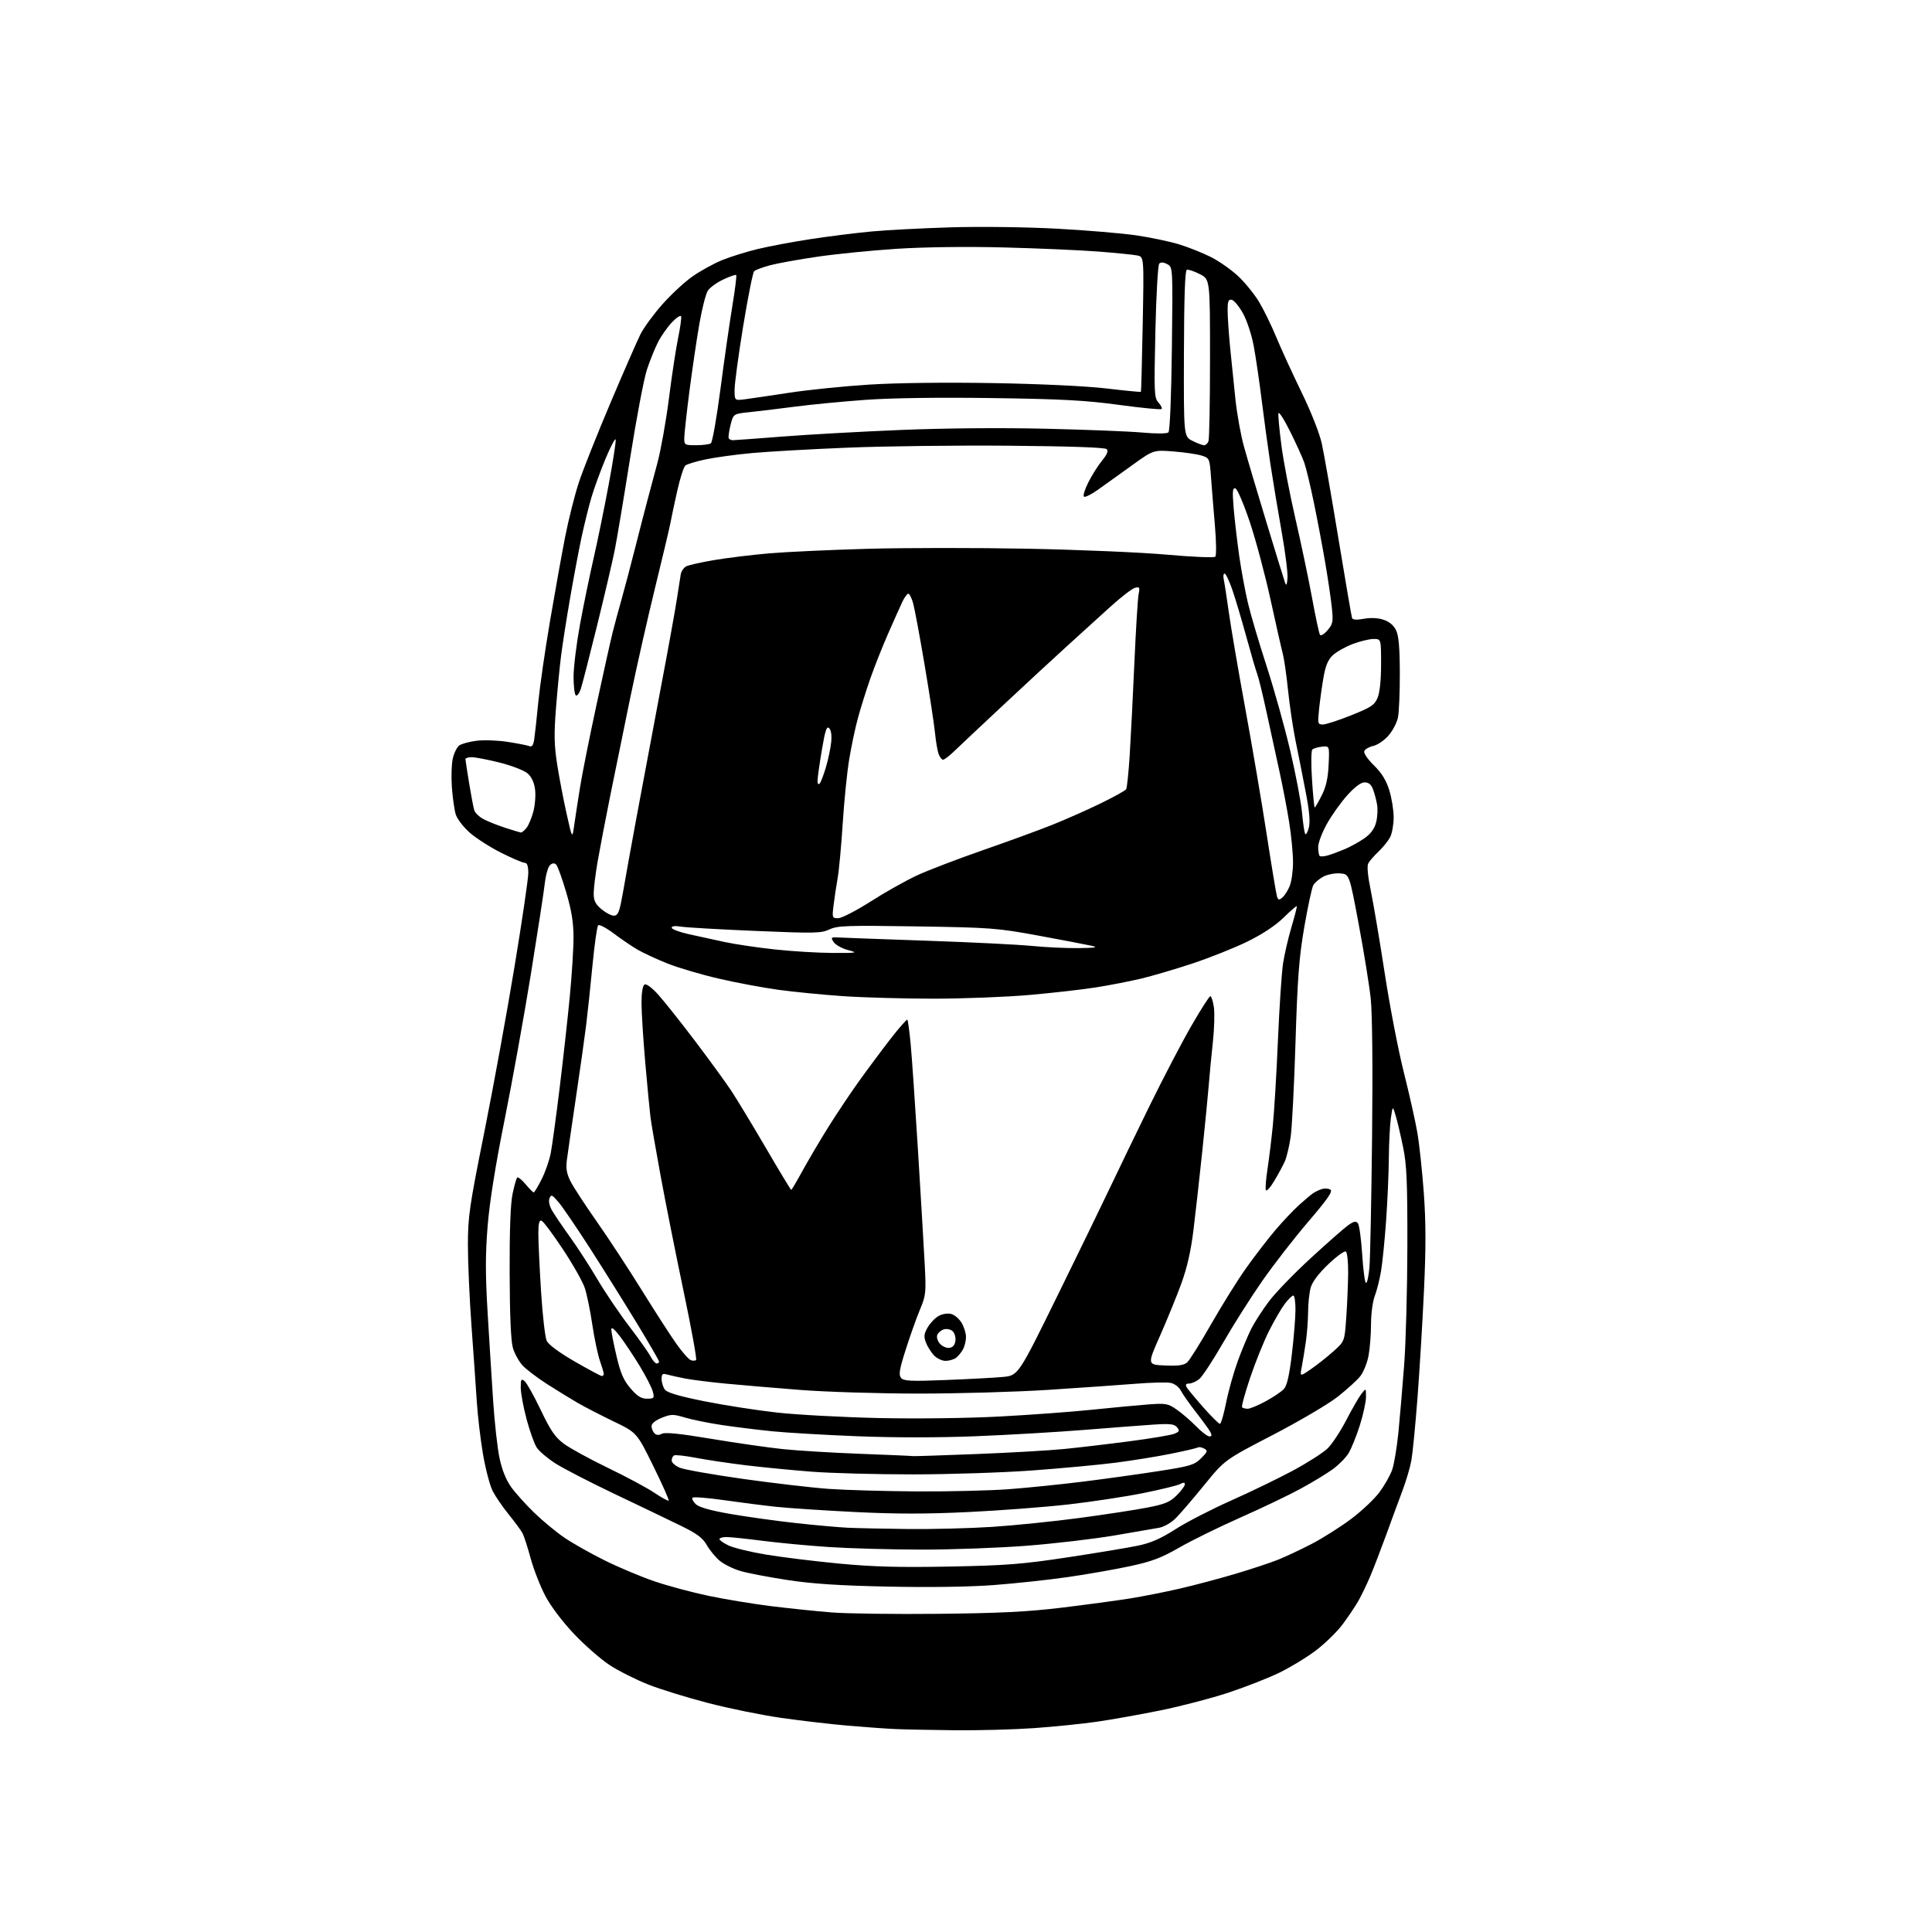 <?xml version="1.0" encoding="UTF-8" standalone="no"?>
<svg 
  version="1.1" 
  xmlns="http://www.w3.org/2000/svg" 
  xmlns:xlink="http://www.w3.org/1999/xlink" 
  xmlns:svg="http://www.w3.org/2000/svg"
  xmlns:rdf="http://www.w3.org/1999/02/22-rdf-syntax-ns#"
  xmlns:cc="http://creativecommons.org/ns#"
  xmlns:dc="http://purl.org/dc/elements/1.1/"
  viewBox="0 0 768 768"
  width="768"
  height="768"
>
<style>svg {background-color: white; }</style>"
<path stroke="none" fill="black" fill-rule="evenodd" d="M379.50,687.80C370.15,687.70 359.57,687.49 356.00,687.33C352.43,687.18 343.88,686.56 337.00,685.97C330.12,685.37 318.22,683.99 310.55,682.89C302.88,681.79 289.83,679.14 281.55,676.99C273.27,674.85 262.52,671.53 257.66,669.61C252.81,667.69 245.94,664.24 242.41,661.94C238.88,659.64 232.48,654.05 228.19,649.52C223.55,644.62 218.93,638.49 216.75,634.35C214.75,630.53 212.13,623.83 210.94,619.45C209.75,615.08 208.30,610.60 207.72,609.50C207.15,608.40 204.69,605.06 202.27,602.07C199.84,599.09 196.95,594.86 195.84,592.69C194.73,590.52 193.01,583.96 192.01,578.12C191.01,572.28 189.89,562.77 189.52,557.00C189.15,551.23 188.21,537.73 187.42,527.00C186.64,516.27 186.00,501.88 186.00,495.00C186.01,483.61 186.58,479.62 192.52,450.06C196.10,432.21 201.49,402.66 204.51,384.38C207.53,366.11 210.00,349.32 210.00,347.08C210.00,344.27 209.57,343.00 208.62,343.00C207.85,343.00 203.65,341.21 199.28,339.02C194.90,336.83 189.26,333.22 186.73,331.00C184.21,328.77 181.70,325.50 181.16,323.73C180.62,321.95 179.93,317.12 179.63,313.00C179.33,308.88 179.49,303.71 179.99,301.53C180.48,299.34 181.64,297.01 182.56,296.33C183.47,295.66 186.59,294.82 189.48,294.46C192.36,294.10 197.89,294.30 201.77,294.90C205.64,295.50 209.50,296.25 210.34,296.58C211.49,297.02 212.00,296.32 212.37,293.83C212.65,292.00 213.37,285.40 213.97,279.17C214.58,272.94 216.66,258.54 218.59,247.17C220.52,235.80 223.23,220.71 224.61,213.63C225.99,206.55 228.48,196.65 230.15,191.63C231.82,186.61 237.48,172.38 242.73,160.00C247.98,147.62 253.32,135.41 254.60,132.86C255.87,130.31 259.74,125.02 263.20,121.09C266.65,117.17 272.08,112.13 275.26,109.90C278.44,107.67 283.75,104.74 287.06,103.40C290.37,102.05 296.78,100.06 301.29,98.97C305.81,97.88 315.35,96.10 322.50,95.01C329.65,93.92 340.45,92.57 346.50,92.01C352.55,91.45 366.73,90.71 378.00,90.37C389.60,90.02 407.84,90.25 420.00,90.90C431.82,91.53 446.14,92.74 451.80,93.57C457.47,94.41 465.12,96.03 468.80,97.16C472.49,98.30 478.14,100.56 481.38,102.19C484.61,103.82 489.46,107.22 492.15,109.74C494.85,112.26 498.57,116.84 500.44,119.91C502.30,122.98 505.40,129.32 507.33,134.00C509.27,138.68 513.78,148.53 517.37,155.90C521.20,163.76 524.54,172.24 525.45,176.40C526.31,180.31 529.27,197.22 532.03,214.00C534.80,230.78 537.23,245.01 537.45,245.63C537.72,246.40 539.20,246.51 542.13,245.98C544.82,245.48 547.74,245.62 549.95,246.35C552.23,247.09 553.99,248.56 554.94,250.50C556.01,252.68 556.42,257.31 556.45,267.50C556.48,275.20 556.14,283.20 555.70,285.27C555.26,287.35 553.55,290.58 551.91,292.45C550.26,294.33 547.55,296.16 545.89,296.52C544.23,296.89 542.62,297.82 542.33,298.58C542.02,299.39 543.64,301.78 546.15,304.24C549.22,307.24 551.02,310.15 552.25,314.09C553.21,317.16 554.00,322.02 554.00,324.89C554.00,327.75 553.37,331.31 552.59,332.80C551.81,334.28 549.75,336.85 548.00,338.50C546.26,340.15 544.42,342.25 543.92,343.17C543.33,344.25 543.70,348.16 544.95,354.25C546.01,359.43 548.50,374.20 550.48,387.08C552.46,399.96 555.85,417.56 558.02,426.19C560.19,434.81 562.62,445.61 563.41,450.19C564.20,454.76 565.36,465.59 565.99,474.26C566.83,485.90 566.85,496.12 566.04,513.26C565.44,526.04 564.27,545.27 563.45,556.00C562.62,566.73 561.54,577.75 561.05,580.50C560.56,583.25 558.97,588.65 557.52,592.50C556.07,596.35 553.17,604.23 551.08,610.00C548.98,615.77 546.10,623.26 544.67,626.63C543.25,629.99 541.07,634.49 539.83,636.63C538.60,638.76 535.82,642.87 533.66,645.77C531.49,648.67 526.75,653.30 523.11,656.06C519.48,658.82 512.89,662.83 508.48,664.96C504.06,667.10 494.95,670.66 488.23,672.88C481.51,675.11 469.37,678.27 461.25,679.92C453.14,681.56 441.77,683.59 436.00,684.42C430.23,685.25 418.98,686.39 411.00,686.96C403.02,687.52 388.85,687.90 379.50,687.80zM373.00,641.52C397.31,641.27 408.49,640.71 422.00,639.08C431.62,637.91 443.77,636.28 449.00,635.44C454.23,634.60 463.23,632.83 469.00,631.49C474.77,630.16 484.68,627.53 491.00,625.65C497.32,623.77 504.98,621.24 508.00,620.03C511.02,618.82 517.10,615.97 521.50,613.68C525.90,611.39 532.96,606.92 537.18,603.74C541.41,600.56 546.47,595.76 548.44,593.08C550.40,590.41 552.64,586.43 553.41,584.26C554.18,582.08 555.29,575.39 555.89,569.40C556.48,563.40 557.51,551.30 558.18,542.50C558.85,533.70 559.42,512.55 559.45,495.50C559.49,469.75 559.20,463.06 557.75,456.00C556.79,451.32 555.47,445.70 554.81,443.50C553.61,439.50 553.61,439.50 552.89,444.50C552.50,447.25 552.13,454.45 552.08,460.50C552.03,466.55 551.53,477.80 550.98,485.50C550.43,493.20 549.52,502.20 548.95,505.50C548.38,508.80 547.26,513.20 546.46,515.27C545.66,517.34 545.00,522.34 545.00,526.38C545.00,530.42 544.55,536.07 544.01,538.94C543.47,541.81 542.00,545.45 540.76,547.03C539.52,548.61 535.48,552.29 531.79,555.20C528.09,558.12 516.47,564.96 505.95,570.42C486.82,580.34 486.82,580.34 478.66,590.38C474.17,595.90 469.07,601.83 467.33,603.56C465.59,605.30 462.66,606.98 460.83,607.30C459.00,607.62 450.98,609.00 443.00,610.37C435.02,611.73 419.50,613.56 408.50,614.43C397.50,615.30 378.60,616.00 366.50,615.99C354.40,615.98 337.75,615.52 329.50,614.97C321.25,614.42 309.34,613.30 303.04,612.48C296.74,611.67 290.33,611.00 288.79,611.00C287.26,611.00 286.00,611.37 286.00,611.81C286.00,612.26 287.62,613.40 289.61,614.35C291.59,615.30 298.23,616.92 304.36,617.95C310.49,618.98 323.55,620.59 333.38,621.53C347.14,622.84 357.30,623.11 377.38,622.73C400.02,622.30 406.30,621.81 424.50,619.05C436.05,617.30 448.62,615.21 452.44,614.41C457.52,613.34 461.51,611.58 467.30,607.87C471.66,605.07 481.58,599.96 489.36,596.50C497.14,593.04 508.22,587.67 513.99,584.57C519.75,581.47 525.93,577.52 527.72,575.79C529.50,574.06 532.84,569.01 535.14,564.57C537.43,560.13 540.14,555.43 541.16,554.12C543.00,551.73 543.00,551.73 543.00,555.31C543.00,557.28 541.88,562.41 540.52,566.70C539.15,570.99 537.14,575.95 536.05,577.72C534.96,579.49 532.14,582.34 529.78,584.05C527.43,585.76 521.69,589.24 517.03,591.78C512.38,594.32 501.59,599.48 493.07,603.25C484.54,607.03 473.61,612.40 468.77,615.19C461.67,619.28 457.92,620.70 449.24,622.57C443.33,623.85 432.20,625.80 424.50,626.91C416.80,628.02 403.52,629.45 395.00,630.09C385.47,630.81 369.30,631.05 353.00,630.70C333.67,630.30 322.87,629.59 313.08,628.09C305.69,626.97 297.29,625.35 294.39,624.51C291.50,623.67 287.77,621.83 286.09,620.42C284.42,619.02 282.10,616.21 280.95,614.18C279.28,611.26 277.04,609.62 270.17,606.28C265.40,603.95 253.62,598.30 244.00,593.72C234.38,589.13 223.94,583.74 220.80,581.74C217.67,579.73 214.33,576.90 213.37,575.44C212.41,573.98 210.59,568.90 209.32,564.14C208.05,559.39 207.01,553.76 207.00,551.63C207.00,548.25 207.20,547.92 208.55,549.04C209.40,549.74 212.28,554.91 214.96,560.51C218.87,568.71 220.67,571.33 224.16,573.92C226.55,575.69 234.45,580.02 241.72,583.53C249.00,587.04 257.30,591.49 260.17,593.43C263.04,595.36 265.58,596.75 265.82,596.52C266.05,596.28 263.30,590.10 259.70,582.79C253.15,569.48 253.15,569.48 243.82,564.99C238.70,562.52 232.25,559.19 229.50,557.59C226.75,555.99 221.35,552.67 217.50,550.21C213.65,547.75 209.28,544.43 207.78,542.84C206.29,541.25 204.52,538.04 203.86,535.72C203.08,532.97 202.64,522.60 202.59,506.00C202.53,489.24 202.93,478.47 203.75,474.59C204.43,471.34 205.26,468.41 205.59,468.09C205.92,467.76 207.42,468.96 208.92,470.75C210.42,472.54 211.88,474.00 212.16,474.00C212.44,474.00 213.86,471.64 215.32,468.75C216.78,465.86 218.41,461.15 218.95,458.27C219.50,455.40 221.06,443.92 222.43,432.77C223.80,421.62 225.61,405.33 226.46,396.57C227.31,387.81 227.99,377.01 227.98,372.57C227.97,366.63 227.20,361.90 225.05,354.62C223.45,349.19 221.68,344.28 221.11,343.71C220.41,343.01 219.64,343.05 218.67,343.86C217.89,344.51 216.94,347.82 216.56,351.21C216.17,354.61 213.66,370.95 210.98,387.51C208.30,404.07 203.61,430.04 200.57,445.21C196.93,463.29 194.62,477.81 193.84,487.37C192.93,498.59 192.93,506.51 193.83,521.73C194.48,532.60 195.47,548.48 196.04,557.00C196.60,565.52 197.74,575.73 198.58,579.67C199.57,584.34 201.19,588.35 203.22,591.17C204.94,593.55 209.08,598.15 212.42,601.38C215.76,604.62 221.17,609.08 224.44,611.30C227.71,613.52 234.91,617.58 240.44,620.32C245.97,623.06 254.85,626.79 260.16,628.60C265.48,630.41 275.15,633.01 281.66,634.37C288.17,635.74 299.35,637.58 306.50,638.47C313.65,639.35 324.45,640.48 330.50,640.96C336.55,641.45 355.68,641.70 373.00,641.52zM361.02,607.81C370.65,607.91 385.73,607.53 394.52,606.95C403.31,606.37 418.82,604.79 429.00,603.43C439.18,602.07 451.32,600.21 456.00,599.30C463.06,597.93 465.05,597.11 467.75,594.43C469.54,592.65 471.00,590.69 471.00,590.06C471.00,589.26 470.45,589.23 469.12,589.93C468.09,590.49 461.55,592.09 454.59,593.50C447.62,594.91 434.25,596.94 424.86,598.02C415.48,599.09 397.53,600.46 384.98,601.06C368.32,601.87 356.15,601.86 339.84,601.05C327.55,600.44 313.45,599.50 308.50,598.98C303.55,598.45 294.22,597.26 287.76,596.33C281.30,595.41 275.70,594.97 275.31,595.35C274.93,595.74 275.49,596.89 276.56,597.91C277.88,599.17 282.35,600.43 290.50,601.85C297.10,602.99 308.80,604.61 316.50,605.46C324.20,606.30 333.43,607.13 337.00,607.30C340.57,607.47 351.38,607.70 361.02,607.81zM364.50,592.86C377.15,592.93 393.57,592.54 401.00,591.98C408.43,591.42 421.70,590.07 430.50,588.97C439.30,587.88 452.80,586.00 460.50,584.80C473.20,582.83 474.77,582.35 477.43,579.70C480.05,577.10 480.19,576.68 478.68,575.84C477.75,575.32 476.62,575.12 476.18,575.39C475.74,575.66 470.90,576.79 465.44,577.89C459.97,579.00 450.10,580.59 443.50,581.44C436.90,582.29 422.05,583.67 410.50,584.52C398.95,585.37 377.57,586.08 363.00,586.09C348.43,586.10 330.20,585.61 322.50,585.01C314.80,584.41 303.10,583.27 296.50,582.47C289.90,581.67 280.97,580.34 276.66,579.51C272.34,578.68 268.40,578.25 267.91,578.56C267.41,578.87 267.00,579.79 267.00,580.61C267.00,581.43 268.46,582.71 270.25,583.45C272.04,584.20 283.40,586.20 295.50,587.91C307.60,589.61 322.90,591.39 329.50,591.86C336.10,592.33 351.85,592.78 364.50,592.86zM363.00,578.83C363.27,578.90 374.52,578.54 388.00,578.01C401.48,577.48 417.23,576.58 423.00,576.00C428.77,575.43 440.48,574.05 449.00,572.93C457.52,571.82 465.56,570.47 466.85,569.93C468.86,569.09 469.01,568.72 467.88,567.36C466.81,566.06 465.10,565.87 458.53,566.30C454.11,566.60 441.73,567.54 431.00,568.41C420.27,569.27 400.93,570.40 388.00,570.92C373.45,571.51 355.55,571.51 341.01,570.94C328.09,570.43 312.79,569.54 307.01,568.96C301.23,568.38 292.23,567.26 287.00,566.48C281.77,565.70 275.17,564.36 272.32,563.51C267.60,562.10 266.77,562.11 263.07,563.59C260.56,564.59 259.00,565.86 259.00,566.91C259.00,567.84 259.52,569.12 260.15,569.75C260.94,570.54 261.89,570.59 263.11,569.94C264.37,569.27 270.33,569.88 282.71,571.95C292.50,573.58 305.29,575.42 311.14,576.04C316.99,576.65 330.94,577.50 342.14,577.92C353.34,578.34 362.73,578.75 363.00,578.83zM480.74,571.00C481.70,571.00 481.81,570.51 481.13,569.24C480.61,568.27 478.08,564.79 475.51,561.49C472.94,558.20 470.21,554.32 469.45,552.87C468.64,551.33 466.93,550.03 465.29,549.71C463.75,549.41 457.35,549.58 451.06,550.09C444.77,550.59 429.25,551.68 416.56,552.50C403.88,553.31 380.68,553.98 365.00,553.97C349.32,553.96 328.18,553.31 318.00,552.51C307.82,551.72 294.55,550.59 288.50,550.01C282.45,549.43 275.25,548.53 272.50,548.01C269.75,547.48 266.49,546.76 265.25,546.41C263.36,545.87 263.00,546.15 263.00,548.19C263.00,549.53 263.58,551.41 264.28,552.37C265.18,553.60 269.84,554.98 280.03,557.03C287.99,558.62 301.02,560.65 309.00,561.53C316.98,562.41 335.20,563.38 349.50,563.70C364.60,564.02 384.73,563.77 397.50,563.08C409.60,562.44 426.02,561.23 434.00,560.40C441.98,559.57 451.98,558.63 456.24,558.30C463.46,557.76 464.24,557.89 467.77,560.34C469.86,561.79 473.33,564.78 475.49,566.99C477.64,569.19 480.01,571.00 480.74,571.00zM484.93,566.00C485.37,566.00 486.48,562.23 487.39,557.61C488.31,553.00 490.40,545.55 492.03,541.07C493.67,536.58 496.09,530.79 497.40,528.19C498.72,525.59 501.88,520.69 504.44,517.29C506.99,513.90 514.46,506.17 521.04,500.13C527.61,494.09 534.29,488.22 535.88,487.08C538.13,485.48 539.00,485.30 539.78,486.26C540.33,486.94 541.10,492.56 541.50,498.75C541.89,504.94 542.58,510.00 543.03,510.00C543.48,510.00 544.08,507.19 544.38,503.75C544.68,500.31 545.15,477.02 545.42,452.00C545.72,424.28 545.51,402.79 544.89,397.00C544.33,391.77 542.19,378.50 540.13,367.50C536.39,347.50 536.39,347.50 532.76,347.19C530.76,347.02 527.76,347.59 526.09,348.45C524.42,349.32 522.60,350.89 522.03,351.94C521.47,353.00 519.86,360.47 518.47,368.55C516.39,380.65 515.78,388.71 514.98,414.37C514.46,431.49 513.58,448.45 513.04,452.06C512.50,455.67 511.48,459.95 510.78,461.56C510.07,463.18 508.17,466.71 506.55,469.42C504.94,472.12 503.42,473.76 503.19,473.06C502.95,472.36 503.25,468.57 503.86,464.64C504.46,460.71 505.41,453.00 505.96,447.50C506.52,442.00 507.44,426.70 508.00,413.50C508.57,400.30 509.48,386.57 510.03,383.00C510.57,379.43 512.08,372.90 513.39,368.50C514.69,364.10 515.64,360.37 515.50,360.20C515.35,360.04 512.95,362.12 510.17,364.84C506.93,367.99 501.73,371.42 495.80,374.32C490.68,376.82 480.88,380.73 474.00,383.01C467.12,385.29 457.90,388.00 453.50,389.04C449.10,390.08 441.17,391.63 435.88,392.47C430.59,393.32 418.67,394.68 409.38,395.50C400.10,396.32 382.82,396.99 371.00,396.99C359.18,396.98 342.98,396.53 335.00,395.98C327.02,395.42 315.55,394.30 309.50,393.47C303.45,392.65 292.79,390.66 285.81,389.04C278.83,387.43 269.60,384.71 265.31,383.00C261.01,381.28 255.68,378.81 253.45,377.51C251.22,376.21 246.97,373.32 243.99,371.09C241.02,368.85 238.22,367.38 237.78,367.82C237.34,368.26 236.32,375.43 235.52,383.75C234.73,392.07 233.58,402.84 232.98,407.69C232.38,412.53 230.55,425.50 228.91,436.50C227.27,447.50 225.67,458.55 225.35,461.06C224.90,464.54 225.26,466.59 226.84,469.69C227.98,471.93 232.65,479.08 237.21,485.57C241.77,492.07 249.85,504.39 255.16,512.94C260.47,521.50 266.67,531.11 268.94,534.29C271.20,537.48 273.74,540.35 274.57,540.67C275.40,540.99 276.37,540.96 276.71,540.62C277.06,540.27 274.82,527.96 271.73,513.25C268.64,498.54 264.54,477.95 262.62,467.50C260.70,457.05 258.87,446.48 258.56,444.00C258.25,441.52 257.33,431.85 256.51,422.50C255.69,413.15 255.02,402.49 255.01,398.81C255.00,394.73 255.46,391.83 256.18,391.39C256.90,390.94 259.03,392.49 261.63,395.36C263.97,397.95 270.56,406.24 276.27,413.78C281.98,421.33 288.44,430.20 290.63,433.50C292.82,436.80 299.01,447.04 304.40,456.25C309.78,465.46 314.34,473.00 314.52,473.00C314.71,473.00 316.77,469.51 319.10,465.25C321.44,460.99 326.02,453.23 329.29,448.00C332.56,442.77 337.97,434.68 341.32,430.00C344.66,425.32 350.28,417.77 353.82,413.20C357.35,408.64 360.44,405.11 360.69,405.35C360.93,405.60 361.53,410.01 362.01,415.15C362.50,420.29 363.79,439.12 364.89,457.00C366.00,474.88 367.19,495.14 367.56,502.03C368.18,513.90 368.09,514.86 365.72,520.53C364.34,523.81 361.81,530.94 360.08,536.36C357.52,544.38 357.17,546.50 358.18,547.72C359.24,549.00 361.93,549.13 375.97,548.58C385.06,548.22 395.26,547.68 398.64,547.36C404.78,546.79 404.78,546.79 420.56,514.65C429.24,496.97 438.79,477.32 441.78,471.00C444.77,464.68 451.63,450.50 457.02,439.50C462.42,428.50 469.88,414.21 473.61,407.75C477.34,401.29 480.72,396.00 481.13,396.00C481.54,396.00 482.17,397.95 482.53,400.33C482.88,402.71 482.71,408.90 482.15,414.08C481.58,419.26 480.85,426.88 480.53,431.00C480.20,435.12 479.04,447.05 477.94,457.50C476.85,467.95 475.27,482.04 474.44,488.80C473.39,497.34 471.90,503.92 469.57,510.30C467.72,515.36 463.92,524.67 461.12,531.00C456.03,542.50 456.03,542.50 463.14,542.80C468.49,543.02 470.67,542.71 471.96,541.53C472.91,540.67 477.20,533.81 481.49,526.29C485.79,518.76 492.03,508.75 495.38,504.05C498.72,499.35 503.88,492.64 506.84,489.14C509.81,485.64 514.05,481.14 516.26,479.14C518.47,477.14 521.01,475.00 521.89,474.38C522.78,473.77 524.40,472.99 525.50,472.66C526.60,472.32 528.11,472.43 528.86,472.90C529.90,473.55 527.76,476.64 520.07,485.63C514.48,492.16 506.22,502.80 501.71,509.28C497.19,515.76 490.21,526.78 486.19,533.78C482.17,540.77 477.90,547.28 476.69,548.23C475.49,549.18 473.69,549.97 472.70,549.98C471.44,549.99 471.14,550.43 471.70,551.42C472.14,552.20 475.12,555.80 478.31,559.42C481.51,563.04 484.49,566.00 484.93,566.00zM495.99,560.00C496.90,560.00 500.12,558.66 503.15,557.02C506.18,555.38 509.44,553.17 510.39,552.12C511.60,550.78 512.54,546.66 513.53,538.36C514.30,531.84 514.95,523.91 514.97,520.75C514.99,517.59 514.60,515.00 514.12,515.00C513.63,515.00 512.12,516.46 510.75,518.26C509.39,520.05 506.57,524.88 504.49,529.01C502.41,533.13 499.02,541.53 496.95,547.68C494.88,553.82 493.44,559.11 493.76,559.43C494.08,559.74 495.08,560.00 495.99,560.00zM257.19,556.00C259.99,556.00 260.17,555.80 259.53,553.25C259.15,551.74 256.82,547.17 254.35,543.09C251.88,539.02 248.31,533.67 246.43,531.20C244.17,528.25 243.00,527.32 243.00,528.48C243.00,529.46 243.93,534.19 245.06,539.01C246.67,545.88 247.87,548.66 250.63,551.89C253.32,555.02 254.87,556.00 257.19,556.00zM239.24,547.00C239.66,547.00 240.00,546.61 240.00,546.13C240.00,545.64 239.31,543.30 238.47,540.91C237.63,538.52 236.27,532.06 235.45,526.54C234.63,521.02 233.29,514.48 232.47,512.00C231.65,509.52 227.73,502.58 223.74,496.57C219.76,490.56 215.94,485.46 215.25,485.24C214.35,484.95 214.00,486.41 214.00,490.46C214.00,493.55 214.48,503.82 215.07,513.29C215.66,522.75 216.68,531.62 217.33,533.00C218.07,534.54 222.34,537.70 228.51,541.25C234.00,544.41 238.83,547.00 239.24,547.00zM521.11,544.26C523.53,542.60 527.52,539.43 530.00,537.23C534.49,533.23 534.49,533.23 535.15,523.87C535.52,518.72 535.85,510.81 535.91,506.31C535.96,501.78 535.55,497.84 534.99,497.50C534.44,497.15 531.29,499.44 528.00,502.58C524.12,506.28 521.66,509.56 521.01,511.90C520.46,513.88 520.00,518.20 519.99,521.50C519.97,524.80 519.56,530.20 519.08,533.50C518.60,536.80 517.87,541.25 517.46,543.39C516.72,547.29 516.72,547.29 521.11,544.26zM261.03,542.00C261.56,542.00 262.00,541.66 261.99,541.25C261.99,540.84 258.01,533.98 253.16,526.00C248.31,518.02 240.00,504.75 234.71,496.50C229.41,488.25 223.74,479.93 222.12,478.00C219.48,474.87 219.09,474.70 218.43,476.36C217.98,477.52 218.40,479.41 219.55,481.36C220.56,483.09 223.82,487.88 226.78,492.00C229.74,496.12 234.61,503.66 237.61,508.75C240.61,513.83 246.24,522.16 250.13,527.24C254.02,532.33 257.84,537.73 258.63,539.25C259.41,540.76 260.49,542.00 261.03,542.00zM375.92,540.97C374.51,540.99 372.40,539.99 371.24,538.75C370.08,537.51 368.64,535.21 368.05,533.63C367.16,531.29 367.30,530.18 368.78,527.64C369.78,525.92 371.73,523.88 373.12,523.11C374.54,522.31 376.70,521.96 378.08,522.31C379.42,522.64 381.30,524.24 382.26,525.86C383.22,527.48 384.00,530.01 384.00,531.47C384.00,532.93 383.48,535.11 382.84,536.32C382.20,537.52 380.96,539.05 380.09,539.72C379.21,540.39 377.34,540.95 375.92,540.97zM377.44,535.79C378.81,535.60 379.60,534.63 379.80,532.91C379.97,531.49 379.42,529.77 378.60,529.08C377.77,528.40 376.22,528.11 375.14,528.46C374.06,528.80 372.91,529.80 372.57,530.68C372.23,531.57 372.72,533.14 373.67,534.19C374.62,535.23 376.31,535.96 377.44,535.79zM331.00,378.81C340.82,378.84 341.22,378.76 337.11,377.67C334.69,377.03 332.12,375.59 331.39,374.48C330.14,372.58 330.27,372.48 333.78,372.68C335.83,372.79 351.68,373.37 369.00,373.97C386.32,374.57 404.91,375.49 410.29,376.03C415.67,376.56 424.00,376.95 428.79,376.89C435.55,376.80 436.72,376.59 434.00,375.98C432.07,375.54 422.62,373.73 413.00,371.96C396.33,368.90 394.03,368.72 364.39,368.26C336.64,367.83 332.89,367.96 329.72,369.46C326.49,371.00 323.88,371.05 300.34,370.06C286.13,369.46 272.81,368.70 270.75,368.36C268.40,367.97 267.00,368.13 267.00,368.79C267.00,369.37 270.04,370.51 273.75,371.34C277.46,372.16 283.88,373.56 288.00,374.45C292.12,375.34 301.12,376.68 308.00,377.42C314.88,378.17 325.23,378.79 331.00,378.81zM333.20,365.00C334.56,365.00 340.36,362.01 346.09,358.36C351.81,354.70 360.10,350.04 364.50,348.00C368.90,345.96 380.60,341.48 390.50,338.04C400.40,334.60 412.83,330.06 418.13,327.95C423.42,325.84 432.10,322.00 437.40,319.42C442.71,316.84 447.33,314.28 447.67,313.73C448.00,313.19 448.64,307.06 449.08,300.12C449.52,293.18 450.36,276.64 450.94,263.36C451.53,250.08 452.28,237.85 452.62,236.17C453.16,233.46 453.00,233.19 451.16,233.67C450.02,233.97 445.58,237.39 441.29,241.28C437.01,245.17 429.25,252.21 424.06,256.93C418.87,261.64 407.40,272.25 398.58,280.50C389.75,288.75 381.02,296.96 379.17,298.75C377.32,300.54 375.38,302.00 374.88,302.00C374.37,302.00 373.58,300.99 373.12,299.75C372.66,298.51 372.00,294.62 371.65,291.10C371.29,287.58 369.43,275.43 367.51,264.10C365.60,252.77 363.55,241.81 362.97,239.75C362.38,237.69 361.53,236.00 361.07,236.00C360.61,236.00 359.54,237.46 358.69,239.25C357.85,241.04 355.28,246.78 352.99,252.00C350.69,257.23 347.49,265.32 345.87,270.00C344.24,274.68 342.04,281.72 340.98,285.66C339.91,289.60 338.35,297.03 337.52,302.16C336.68,307.30 335.54,318.70 334.98,327.50C334.42,336.30 333.52,345.98 332.99,349.00C332.45,352.02 331.72,356.86 331.37,359.75C330.74,364.84 330.79,365.00 333.20,365.00zM244.01,364.00C245.46,364.00 246.10,362.78 246.98,358.25C247.59,355.09 248.27,351.38 248.48,350.00C248.69,348.62 250.73,337.38 253.01,325.00C255.30,312.62 259.60,289.68 262.57,274.00C265.55,258.32 268.48,242.12 269.09,238.00C269.71,233.88 270.39,229.50 270.61,228.28C270.84,227.06 271.81,225.64 272.76,225.14C273.72,224.63 278.77,223.50 284.00,222.62C289.23,221.74 299.06,220.54 305.85,219.96C312.64,219.38 330.19,218.57 344.85,218.16C359.51,217.74 388.15,217.73 408.50,218.12C428.85,218.52 453.77,219.58 463.88,220.49C473.99,221.40 482.64,221.76 483.10,221.30C483.56,220.84 483.50,215.29 482.95,208.98C482.41,202.67 481.71,194.04 481.40,189.80C480.85,182.21 480.79,182.09 477.67,181.10C475.93,180.55 470.90,179.81 466.50,179.46C458.50,178.83 458.50,178.83 449.73,185.16C444.90,188.65 438.89,192.96 436.37,194.74C433.85,196.53 431.39,197.74 430.91,197.44C430.42,197.14 431.20,194.56 432.65,191.70C434.10,188.84 436.56,184.94 438.13,183.04C440.09,180.65 440.65,179.25 439.94,178.54C439.27,177.87 425.48,177.39 401.20,177.18C380.47,177.00 351.57,177.35 337.00,177.95C322.43,178.54 305.32,179.51 299.00,180.09C292.68,180.67 284.38,181.80 280.57,182.60C276.77,183.39 273.11,184.50 272.44,185.05C271.78,185.60 270.31,190.20 269.18,195.27C268.05,200.35 266.83,206.07 266.48,208.00C266.12,209.93 263.40,221.40 260.44,233.50C257.47,245.60 253.00,265.40 250.50,277.50C248.01,289.60 244.42,307.15 242.54,316.50C240.66,325.85 238.42,337.55 237.56,342.50C236.71,347.45 236.00,353.15 236.00,355.16C236.00,358.02 236.67,359.39 239.08,361.41C240.77,362.83 242.99,364.00 244.01,364.00zM509.74,356.80C510.60,356.09 511.92,354.05 512.65,352.28C513.39,350.51 514.00,346.24 514.00,342.78C513.99,339.33 513.32,332.23 512.49,327.00C511.67,321.77 509.90,312.55 508.57,306.50C507.23,300.45 504.93,289.88 503.45,283.00C501.97,276.13 500.32,269.38 499.79,268.00C499.25,266.63 497.28,259.88 495.40,253.00C493.52,246.12 491.00,237.69 489.80,234.25C488.61,230.81 487.25,228.00 486.80,228.00C486.34,228.00 486.18,229.01 486.45,230.25C486.72,231.49 487.64,237.45 488.49,243.50C489.34,249.55 492.27,266.65 494.99,281.50C497.72,296.35 501.55,318.85 503.50,331.50C505.45,344.15 507.30,355.31 507.61,356.30C508.08,357.82 508.42,357.90 509.74,356.80zM527.83,340.04C529.30,339.61 532.30,338.51 534.50,337.58C536.70,336.66 540.19,334.74 542.25,333.32C544.81,331.55 546.31,329.56 547.00,327.00C547.55,324.95 547.74,321.75 547.42,319.89C547.10,318.02 546.36,315.26 545.79,313.75C545.08,311.85 544.05,311.00 542.47,311.00C540.99,311.00 538.57,312.80 535.56,316.14C533.02,318.97 529.38,324.08 527.47,327.49C525.56,330.90 524.00,335.04 524.00,336.68C524.00,338.32 524.26,339.93 524.58,340.24C524.89,340.56 526.35,340.47 527.83,340.04zM228.26,328.00C228.69,324.98 229.73,318.23 230.57,313.00C231.40,307.77 234.32,293.15 237.05,280.50C239.78,267.85 242.68,254.80 243.51,251.50C244.33,248.20 245.91,242.35 247.01,238.50C248.10,234.65 250.54,225.43 252.43,218.00C254.31,210.57 256.52,202.03 257.33,199.00C258.15,195.97 259.95,189.22 261.34,184.00C262.73,178.78 264.80,167.18 265.93,158.24C267.06,149.30 268.69,138.57 269.55,134.41C270.41,130.25 270.95,126.36 270.75,125.76C270.56,125.17 268.93,126.22 267.14,128.09C265.35,129.97 262.84,133.53 261.58,136.00C260.31,138.47 258.32,143.43 257.14,147.00C255.97,150.57 252.98,166.32 250.50,182.00C248.02,197.68 245.27,214.10 244.40,218.50C243.53,222.90 240.37,236.40 237.39,248.50C234.41,260.60 231.49,271.97 230.90,273.76C230.32,275.55 229.43,276.76 228.92,276.45C228.41,276.14 228.00,272.79 228.00,269.01C228.00,265.23 229.15,255.92 230.54,248.32C231.94,240.72 234.38,228.88 235.95,222.00C237.53,215.12 240.23,201.92 241.96,192.65C243.69,183.38 244.94,175.31 244.73,174.70C244.53,174.10 242.73,177.51 240.73,182.30C238.73,187.08 236.19,194.03 235.09,197.75C233.99,201.46 232.19,208.78 231.08,214.00C229.98,219.22 227.95,230.03 226.58,238.00C225.20,245.97 223.62,256.10 223.06,260.50C222.49,264.90 221.58,274.31 221.02,281.41C220.19,291.82 220.29,296.17 221.49,303.91C222.32,309.18 224.00,318.00 225.24,323.50C227.48,333.50 227.48,333.50 228.26,328.00zM520.26,329.07C520.88,326.68 520.52,322.51 518.99,314.60C517.82,308.50 516.03,299.45 515.01,294.50C514.00,289.55 512.66,280.55 512.03,274.50C511.41,268.45 510.47,261.93 509.96,260.00C509.44,258.07 507.25,248.40 505.09,238.50C502.93,228.60 499.21,214.67 496.83,207.55C494.45,200.43 491.87,194.41 491.11,194.17C489.96,193.81 489.84,195.20 490.41,202.12C490.80,206.73 491.79,215.22 492.61,221.00C493.44,226.78 495.02,235.28 496.12,239.90C497.22,244.52 500.56,255.79 503.54,264.94C506.51,274.09 510.73,289.21 512.92,298.54C515.10,307.87 517.20,318.88 517.57,323.00C517.95,327.12 518.51,330.94 518.82,331.47C519.13,332.00 519.78,330.92 520.26,329.07zM207.10,330.95C207.42,330.98 208.37,330.21 209.19,329.25C210.02,328.29 211.27,325.36 211.98,322.75C212.68,320.13 213.01,316.08 212.69,313.75C212.32,310.98 211.28,308.77 209.68,307.41C208.34,306.25 203.38,304.34 198.66,303.15C193.94,301.97 188.93,301.00 187.54,301.00C186.14,301.00 185.01,301.34 185.02,301.75C185.03,302.16 185.69,306.49 186.49,311.37C187.29,316.25 188.21,321.10 188.54,322.13C188.87,323.17 190.57,324.77 192.32,325.68C194.07,326.60 197.97,328.14 201.00,329.12C204.03,330.09 206.77,330.92 207.10,330.95zM522.61,321.00C522.81,321.00 524.06,318.85 525.39,316.22C527.14,312.76 527.90,309.38 528.15,303.97C528.50,296.50 528.50,296.50 525.50,296.82C523.85,296.99 522.12,297.51 521.66,297.96C521.20,298.41 521.14,303.78 521.54,309.89C521.93,316.00 522.42,321.00 522.61,321.00zM325.84,311.45C326.31,310.93 327.42,308.02 328.31,305.00C329.21,301.98 330.14,297.52 330.40,295.11C330.69,292.36 330.39,290.25 329.61,289.47C328.62,288.48 328.02,290.27 326.66,298.36C325.72,303.94 324.97,309.38 324.98,310.45C324.99,311.59 325.35,312.01 325.84,311.45zM525.85,288.00C527.03,288.00 532.09,286.36 537.11,284.35C545.05,281.17 546.41,280.27 547.61,277.38C548.48,275.30 549.00,270.32 549.00,264.03C549.00,254.00 549.00,254.00 546.04,254.00C544.41,254.00 540.70,254.89 537.79,255.98C534.88,257.07 531.31,259.07 529.86,260.42C527.92,262.23 526.94,264.54 526.12,269.23C525.51,272.74 524.72,278.39 524.36,281.80C523.75,287.67 523.83,288.00 525.85,288.00zM527.70,250.56C529.84,248.08 530.01,247.18 529.44,241.65C529.09,238.27 527.93,230.32 526.85,224.00C525.78,217.68 523.75,206.91 522.34,200.07C520.94,193.24 519.20,185.97 518.47,183.92C517.75,181.87 515.21,176.28 512.83,171.49C510.45,166.70 508.36,163.46 508.20,164.28C508.03,165.10 508.57,170.91 509.40,177.20C510.22,183.49 512.71,196.48 514.92,206.07C517.13,215.65 520.10,229.75 521.51,237.40C522.91,245.04 524.35,251.76 524.69,252.31C525.05,252.89 526.35,252.14 527.70,250.56zM511.80,229.82C511.97,227.80 510.92,219.48 509.47,211.32C508.01,203.17 506.01,191.10 505.01,184.50C504.02,177.90 502.45,166.43 501.53,159.00C500.61,151.57 499.19,141.90 498.37,137.50C497.53,133.01 495.64,127.31 494.07,124.50C492.53,121.75 490.53,119.35 489.63,119.18C488.31,118.92 488.00,119.73 488.00,123.39C488.00,125.88 488.45,132.55 489.00,138.21C489.55,143.87 490.51,153.19 491.12,158.92C491.74,164.65 493.24,172.97 494.47,177.42C495.69,181.86 499.71,195.40 503.39,207.50C507.07,219.60 510.40,230.40 510.79,231.50C511.33,233.05 511.56,232.67 511.80,229.82zM276.75,176.98C279.36,176.98 281.99,176.64 282.58,176.23C283.18,175.83 284.90,166.05 286.41,154.50C287.91,142.95 290.04,128.16 291.12,121.63C292.20,115.10 292.89,109.56 292.65,109.32C292.42,109.08 290.11,109.88 287.54,111.09C284.96,112.30 282.19,114.30 281.38,115.54C280.57,116.78 279.05,122.73 278.00,128.77C276.95,134.81 275.17,146.90 274.04,155.63C272.92,164.36 272.00,172.74 272.00,174.25C272.00,176.87 272.23,177.00 276.75,176.98zM478.64,177.00C479.27,177.00 480.06,176.29 480.39,175.42C480.73,174.55 481.00,159.71 481.00,142.44C481.00,111.04 481.00,111.04 476.93,108.96C474.68,107.82 472.37,107.04 471.78,107.24C471.06,107.48 470.69,118.19 470.63,140.55C470.54,173.50 470.54,173.50 474.02,175.25C475.93,176.21 478.01,177.00 478.64,177.00zM291.31,174.99C291.96,174.99 300.82,174.34 311.00,173.54C321.18,172.74 342.32,171.56 358.00,170.92C375.34,170.20 397.85,170.01 415.50,170.42C431.45,170.79 448.77,171.47 454.00,171.94C459.67,172.45 463.89,172.42 464.47,171.87C465.05,171.33 465.61,157.69 465.84,138.58C466.23,106.20 466.23,106.20 464.01,105.01C462.59,104.24 461.44,104.16 460.82,104.78C460.29,105.31 459.60,117.35 459.28,131.87C458.73,156.19 458.81,158.14 460.50,160.01C461.50,161.11 462.06,162.27 461.74,162.59C461.42,162.91 453.81,162.17 444.83,160.95C431.57,159.14 422.11,158.63 394.50,158.24C373.06,157.94 354.40,158.20 344.00,158.95C334.93,159.61 322.32,160.82 316.00,161.65C309.68,162.48 301.57,163.46 298.00,163.83C291.50,164.50 291.50,164.50 290.39,169.00C289.77,171.47 289.46,173.84 289.69,174.25C289.93,174.66 290.65,175.00 291.31,174.99zM296.25,158.70C298.59,158.39 306.55,157.22 313.96,156.09C321.36,154.96 335.53,153.52 345.46,152.89C356.38,152.19 375.92,151.96 395.00,152.29C413.83,152.62 431.89,153.48 439.91,154.43C447.28,155.30 453.41,155.90 453.53,155.76C453.65,155.62 453.97,143.49 454.25,128.80C454.75,102.10 454.75,102.10 452.13,101.56C450.68,101.25 443.65,100.55 436.50,99.99C429.35,99.44 412.48,98.70 399.00,98.36C384.08,97.98 367.46,98.20 356.50,98.90C346.60,99.54 332.43,100.95 325.00,102.04C317.57,103.12 309.07,104.66 306.10,105.45C303.13,106.25 300.29,107.31 299.78,107.82C299.27,108.33 297.31,118.14 295.43,129.62C293.56,141.11 292.01,152.47 292.01,154.88C292.00,159.26 292.00,159.26 296.25,158.70z" />

</svg>